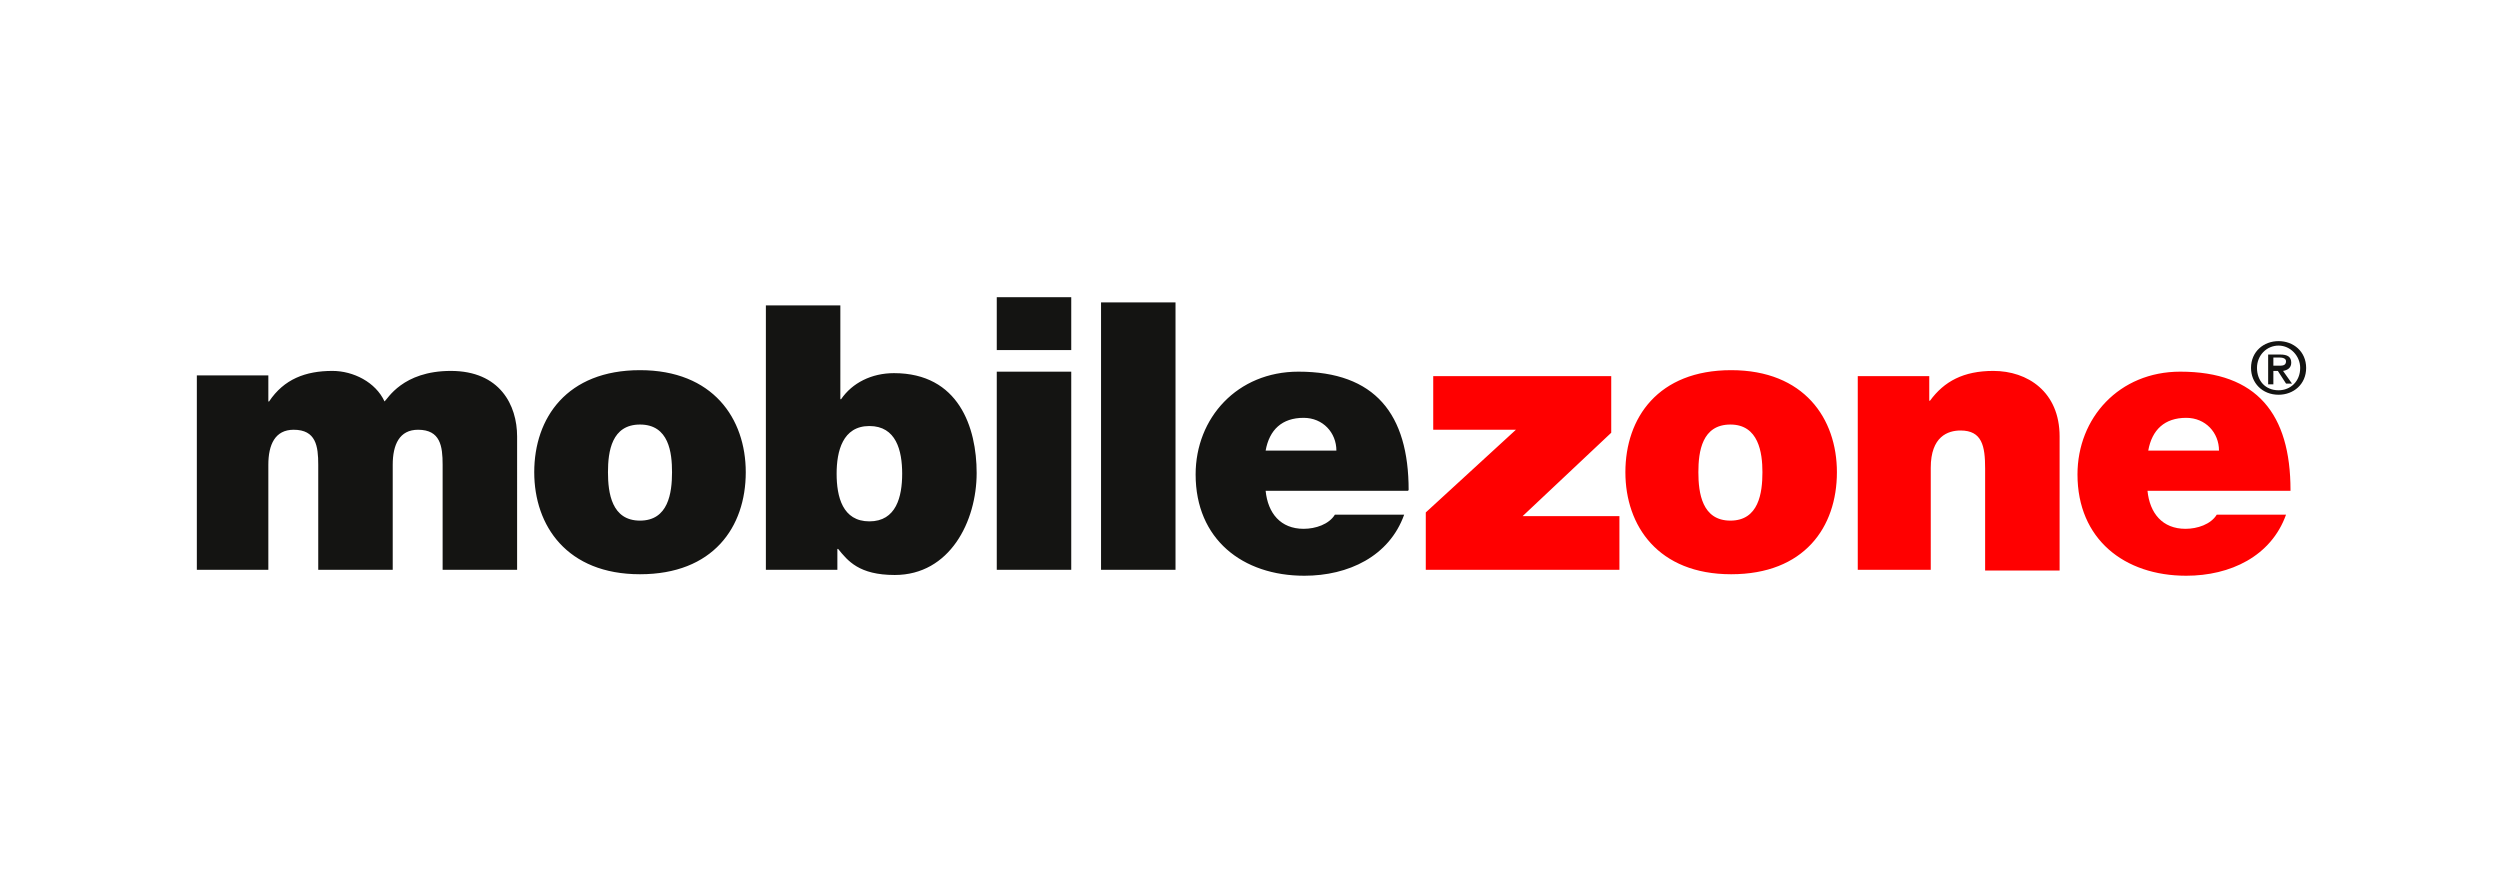 <svg xmlns="http://www.w3.org/2000/svg" version="1.1" id="Layer_1" x="0" y="0" viewBox="0 0 335.6 117.2" xml:space="preserve" width="1200" height="419"><style>.st0{fill:#141412}.st1{fill:red}.st2{fill:none}.st3{display:none}.st4{fill:#a3a3a3}.st4,.st5{display:inline}.st6,.st7{fill:none;stroke:#141412;stroke-width:.5;stroke-miterlimit:10}.st7{stroke-width:.501}</style><g id="Logo"><path class="st0" d="M305.2 49.8h.6l1.1 1.7h.8l-1.2-1.7c.6-.1 1.1-.4 1.1-1.1 0-.8-.5-1.1-1.5-1.1h-1.6v4h.7v-1.8zm0-.6V48h.8c.4 0 .9.1.9.5 0 .6-.5.6-1 .6h-.7v.1zm4.4.2c0-2.2-1.7-3.6-3.7-3.6s-3.7 1.4-3.7 3.6c0 2 1.5 3.6 3.7 3.6 2 0 3.7-1.4 3.7-3.6zm-.8 0c0 1.8-1.3 3-2.9 3-1.8 0-2.9-1.3-2.9-3s1.3-3 2.9-3 2.9 1.4 2.9 3z"/><path class="st1" d="M191.4 76.5h26v-7.2h-13l11.9-11.2v-7.6h-23.9v7.2h11.1l-12.1 11.1v7.7zm55.2-13.1c0-7.2-4.4-13.7-14.2-13.7s-14.2 6.4-14.2 13.7c0 7.2 4.4 13.7 14.2 13.7s14.2-6.3 14.2-13.7zm-10 0c0 2.8-.5 6.5-4.3 6.5s-4.3-3.7-4.3-6.5.5-6.4 4.3-6.4 4.3 3.8 4.3 6.4zm12.6 13.1h10V62.8c0-4.2 2.3-5 4-5 2.9 0 3.3 2.1 3.3 5.1v13.7h10v-18c0-6-4.3-8.8-8.9-8.8-4 0-6.6 1.4-8.5 4h-.1v-3.3h-9.6v26h-.2zm39.2-16c.5-2.8 2.2-4.4 5.1-4.4 2.6 0 4.4 2 4.4 4.4h-9.5zm19.1 5.3c0-10.2-4.5-15.9-14.8-15.9-8.2 0-13.8 6.2-13.8 13.8 0 8.7 6.3 13.6 14.6 13.6 5.9 0 11.4-2.6 13.4-8.2h-9.3c-.8 1.3-2.6 1.9-4.2 1.9-3.1 0-4.8-2.1-5.1-5.1h19.2v-.1z"/><path class="st0" d="M26 76.5h10V62.4c0-2.7.9-4.7 3.4-4.7 3 0 3.3 2.2 3.3 4.7v14.1h10V62.4c0-2.7.9-4.7 3.4-4.7 3 0 3.3 2.2 3.3 4.7v14.1h10V58.6c0-4.2-2.3-8.8-8.9-8.8-6.5 0-8.5 3.8-8.9 4.1-1.2-2.6-4.2-4.1-7-4.1-3.6 0-6.5 1.1-8.5 4.1H36v-3.5h-9.6v26.1H26zm74.1-13.1c0-7.2-4.4-13.7-14.2-13.7s-14.2 6.4-14.2 13.7c0 7.2 4.4 13.7 14.2 13.7s14.2-6.3 14.2-13.7zm-9.9 0c0 2.8-.5 6.5-4.3 6.5s-4.3-3.7-4.3-6.5.5-6.4 4.3-6.4c3.9 0 4.3 3.8 4.3 6.4zm30.9.2c0 3.1-.8 6.4-4.4 6.4s-4.4-3.3-4.4-6.4c0-3 .8-6.4 4.4-6.4 3.6 0 4.4 3.3 4.4 6.4zm-18.3 12.9h9.6v-2.8h.1c1.3 1.6 2.8 3.5 7.6 3.5 7.4 0 11-7.2 11-13.7 0-6.1-2.4-13.4-11.1-13.4-3 0-5.6 1.3-7.1 3.5h-.1V41h-10v35.5zm31 0h10V49.9h-10v26.6zm10-36.6h-10V47h10v-7.1zm4 36.6h10V40.6h-10v35.9zm22.1-16c.5-2.8 2.2-4.4 5.1-4.4 2.6 0 4.4 2 4.4 4.4h-9.5zm19.2 5.3c0-10.2-4.5-15.9-14.8-15.9-8.2 0-13.8 6.2-13.8 13.8 0 8.7 6.3 13.6 14.6 13.6 5.9 0 11.4-2.6 13.4-8.2h-9.3c-.8 1.3-2.6 1.9-4.2 1.9-3.1 0-4.8-2.1-5.1-5.1H189l.1-.1z"/><path class="st2" d="M0 0h335.6v117.2H0z"/><path class="st2" d="M0 0h335.6v117.2H0z"/></g><g id="Schutzzonen" class="st3"><path class="st4" d="M335.6 57.7v-26h-7.2v13l-11.2-11.9h-7.6v23.9h7.2V45.5L328 57.7h7.6zM26.1 57.7v-26h-7.2v13L7.6 32.8H0v23.9h7.2V45.5l11.2 12.2h7.7zM126.3 26.1h26v-7.2h-13l11.9-11.2V0h-23.9v7.2h11.1l-12.2 11.2v7.7h.1zM126.3 117.2h26V110h-13l11.9-11.2v-7.6h-23.9v7.2h11.1l-12.2 11.2v7.6h.1z"/><g class="st5"><path class="st6" d="M26.3 26.1h283"/><path class="st0" d="M26.1 24.5h.5v3.3h-.5zM309.1 24.5h.5v3.3h-.5z"/></g><g class="st5"><path class="st7" d="M309.3 26.1v64.7"/><path class="st0" d="M307.7 25.8h3.3v.5h-3.3zM307.7 90.6h3.3v.5h-3.3z"/></g><g class="st5"><path class="st0" d="M283.7 20.6h-.5v-3h-1.1v-.4h.4c.1 0 .3-.1.4-.1.1-.1.2-.1.3-.2s.1-.2.2-.4h.4l-.1 4.1zM284.9 18.5v-.7c0-.3.1-.5.2-.7s.2-.4.4-.5c.2-.1.5-.2.8-.2s.6.1.8.2c.2.1.3.3.4.5s.2.4.2.7V19c0 .2 0 .3-.1.5 0 .2-.1.3-.1.5-.1.1-.1.3-.2.4s-.2.2-.4.3c-.2.1-.3.1-.6.1-.2 0-.4 0-.6-.1s-.3-.1-.4-.3c-.1-.1-.2-.2-.2-.4-.1-.1-.1-.3-.1-.5s-.1-.3-.1-.5v-.5zm.6 0v.5c0 .2 0 .4.1.6s.1.3.3.4c.1.1.3.2.5.2s.4-.1.5-.2.2-.3.3-.4c.1-.2.1-.4.1-.6v-.5-.3-.4c0-.1 0-.2-.1-.4 0-.1-.1-.2-.1-.3-.1-.1-.1-.2-.2-.2-.1-.1-.2-.1-.4-.1-.1 0-.3 0-.4.1s-.2.1-.2.2c-.1.1-.1.2-.1.3 0 .1-.1.2-.1.4v.4c-.2.1-.2.2-.2.3zM288.5 18.5v-.7c0-.3.1-.5.2-.7s.2-.4.4-.5c.2-.1.5-.2.8-.2s.6.1.8.2c.2.1.3.3.4.5s.2.4.2.7V19c0 .2 0 .3-.1.5 0 .2-.1.3-.1.5-.1.1-.1.3-.2.4s-.2.2-.4.3c-.2.1-.3.1-.6.1s-.4 0-.6-.1-.3-.1-.4-.3c-.1-.1-.2-.2-.2-.4-.1-.1-.1-.3-.1-.5s-.1-.3-.1-.5v-.5zm.6 0v.5c0 .2 0 .4.1.6s.1.3.3.4c.1.1.3.2.5.2s.4-.1.5-.2.2-.3.3-.4c.1-.2.1-.4.1-.6v-.5-.3-.4c0-.1 0-.2-.1-.4 0-.1-.1-.2-.1-.3-.1-.1-.1-.2-.2-.2-.1-.1-.2-.1-.4-.1-.1 0-.3 0-.4.1s-.2.1-.2.2c-.1.1-.1.2-.1.3 0 .1-.1.2-.1.4v.4c-.2.1-.2.2-.2.3zM294.1 17.5h.5v.5c.2-.4.6-.5 1-.5.2 0 .4 0 .5.1.2.1.3.2.3.4.1-.2.2-.3.4-.4.2-.1.4-.1.6-.1s.3 0 .4.1c.1 0 .2.1.3.2.1.1.2.2.2.3 0 .1.1.3.1.4v2.3h-.4v-2-.3c0-.1 0-.2-.1-.2 0-.1-.1-.1-.2-.1s-.2-.1-.3-.1c-.2 0-.4.1-.6.2-.1.1-.2.3-.2.6v1.9h-.6v-2-.3c0-.1 0-.2-.1-.2 0-.1-.1-.1-.2-.1s-.2-.1-.3-.1c-.2 0-.3 0-.4.1s-.2.1-.3.2-.1.2-.1.3v2.1h-.5v-3.3zM299.5 17.5h.5v.5c.2-.4.6-.5 1-.5.2 0 .4 0 .5.1.2.1.3.2.3.4.1-.2.2-.3.4-.4.2-.1.4-.1.6-.1s.3 0 .4.1c.1 0 .2.1.3.2.1.1.2.2.2.3 0 .1.1.3.1.4v2.3h-.5v-2-.3c0-.1 0-.2-.1-.2 0-.1-.1-.1-.2-.1s-.2-.1-.3-.1c-.2 0-.4.1-.6.2-.1.1-.2.3-.2.6v1.9h-.5v-2-.3c0-.1 0-.2-.1-.2 0-.1-.1-.1-.2-.1s-.2-.1-.3-.1c-.2 0-.3 0-.4.1s-.2.1-.3.2c-.1.1-.1.2-.1.3v2.1h-.5v-3.3z"/></g><g class="st5"><path class="st0" d="M315.3 86.6c-.2 0-.4 0-.6-.1s-.3-.1-.5-.3c-.1-.1-.2-.3-.3-.4-.1-.2-.1-.4-.1-.6s0-.4.1-.5c.1-.2.1-.3.2-.4s.2-.2.4-.3c.2-.1.3-.1.5-.1s.4 0 .5.1.3.1.4.2l.3.3c.1.1.2.3.3.4.1.1.2.3.2.4.1.1.2.3.2.4l.3.3c.1.1.2.1.4.2V84h.5v2.8c-.3 0-.5-.1-.6-.1-.2-.1-.3-.2-.5-.3-.1-.1-.2-.2-.3-.4-.1-.1-.2-.3-.3-.4-.1-.2-.2-.3-.3-.5l-.3-.3c-.1-.1-.2-.2-.3-.2-.1 0-.2-.1-.4-.1-.1 0-.2 0-.3.1-.1 0-.2.1-.2.2-.1.1-.1.2-.2.3 0 .1-.1.2-.1.3 0 .1 0 .3.1.4s.1.2.2.3c.1.1.2.1.3.1h.4v.4zM315.6 82v-.2-.3c0-.1-.1-.2-.1-.3l-.2-.2c-.1 0-.2-.1-.3-.1-.2 0-.4.1-.5.2s-.2.3-.2.5c0 .1 0 .3.1.4 0 .1.1.2.2.2.1.1.2.1.3.1h.4v.5c-.2 0-.4 0-.6-.1s-.3-.1-.4-.2-.2-.2-.3-.4c-.1-.2-.1-.3-.1-.6 0-.2 0-.4.1-.5 0-.2.1-.3.2-.4s.2-.2.4-.3c.1-.1.3-.1.5-.1s.4.1.5.2c.2.1.3.3.3.4.1-.3.2-.5.4-.6.2-.1.4-.2.7-.2.2 0 .4 0 .6.1s.3.2.4.3c.1.1.2.3.2.5.1.2.1.4.1.6s0 .4-.1.6-.2.3-.3.5c-.1.1-.3.2-.4.3-.2.1-.4.1-.6.1v-.5c.3 0 .5-.1.7-.2.2-.2.3-.4.3-.7 0-.1 0-.2-.1-.4 0-.1-.1-.2-.2-.3-.1-.1-.2-.2-.3-.2-.1 0-.2-.1-.3-.1-.1 0-.2 0-.4.1-.1 0-.2.1-.3.2-.1.1-.1.2-.2.3 0 .1-.1.2-.1.4v.3l-.4.1zM315 77.5V77h.5c-.4-.2-.5-.6-.5-1 0-.2 0-.4.1-.5.1-.2.2-.3.4-.3-.2-.1-.3-.2-.4-.4-.1-.2-.1-.4-.1-.6s0-.3.1-.4c0-.1.1-.2.2-.3.1-.1.2-.2.3-.2.1 0 .3-.1.4-.1h2.3v.5H316c-.1 0-.2 0-.2.1-.1 0-.1.1-.1.2s-.1.2-.1.3c0 .2.1.4.2.6.1.1.3.2.6.2h1.9v.5H316c-.1 0-.2 0-.2.1-.1 0-.1.1-.1.2s-.1.2-.1.3c0 .2 0 .3.1.4s.1.2.2.3c.1.1.2.1.3.1h2.1v.5H315zM315 72.1v-.5h.5c-.4-.2-.5-.6-.5-1 0-.2 0-.4.1-.5.1-.2.2-.3.4-.3-.2-.1-.3-.2-.4-.4-.1-.2-.1-.4-.1-.6s0-.3.1-.4c0-.1.1-.2.2-.3.1-.1.2-.2.3-.2.1 0 .3-.1.4-.1h2.3v.5H316c-.1 0-.2 0-.2.1-.1 0-.1.1-.1.2s-.1.2-.1.3c0 .2.1.4.2.6.1.1.3.2.6.2h1.9v.5H316c-.1 0-.2 0-.2.1-.1 0-.1.1-.1.2s-.1.2-.1.3c0 .2 0 .3.1.4s.1.2.2.3c.1.1.2.1.3.1h2.1v.5H315z"/></g></g></svg>